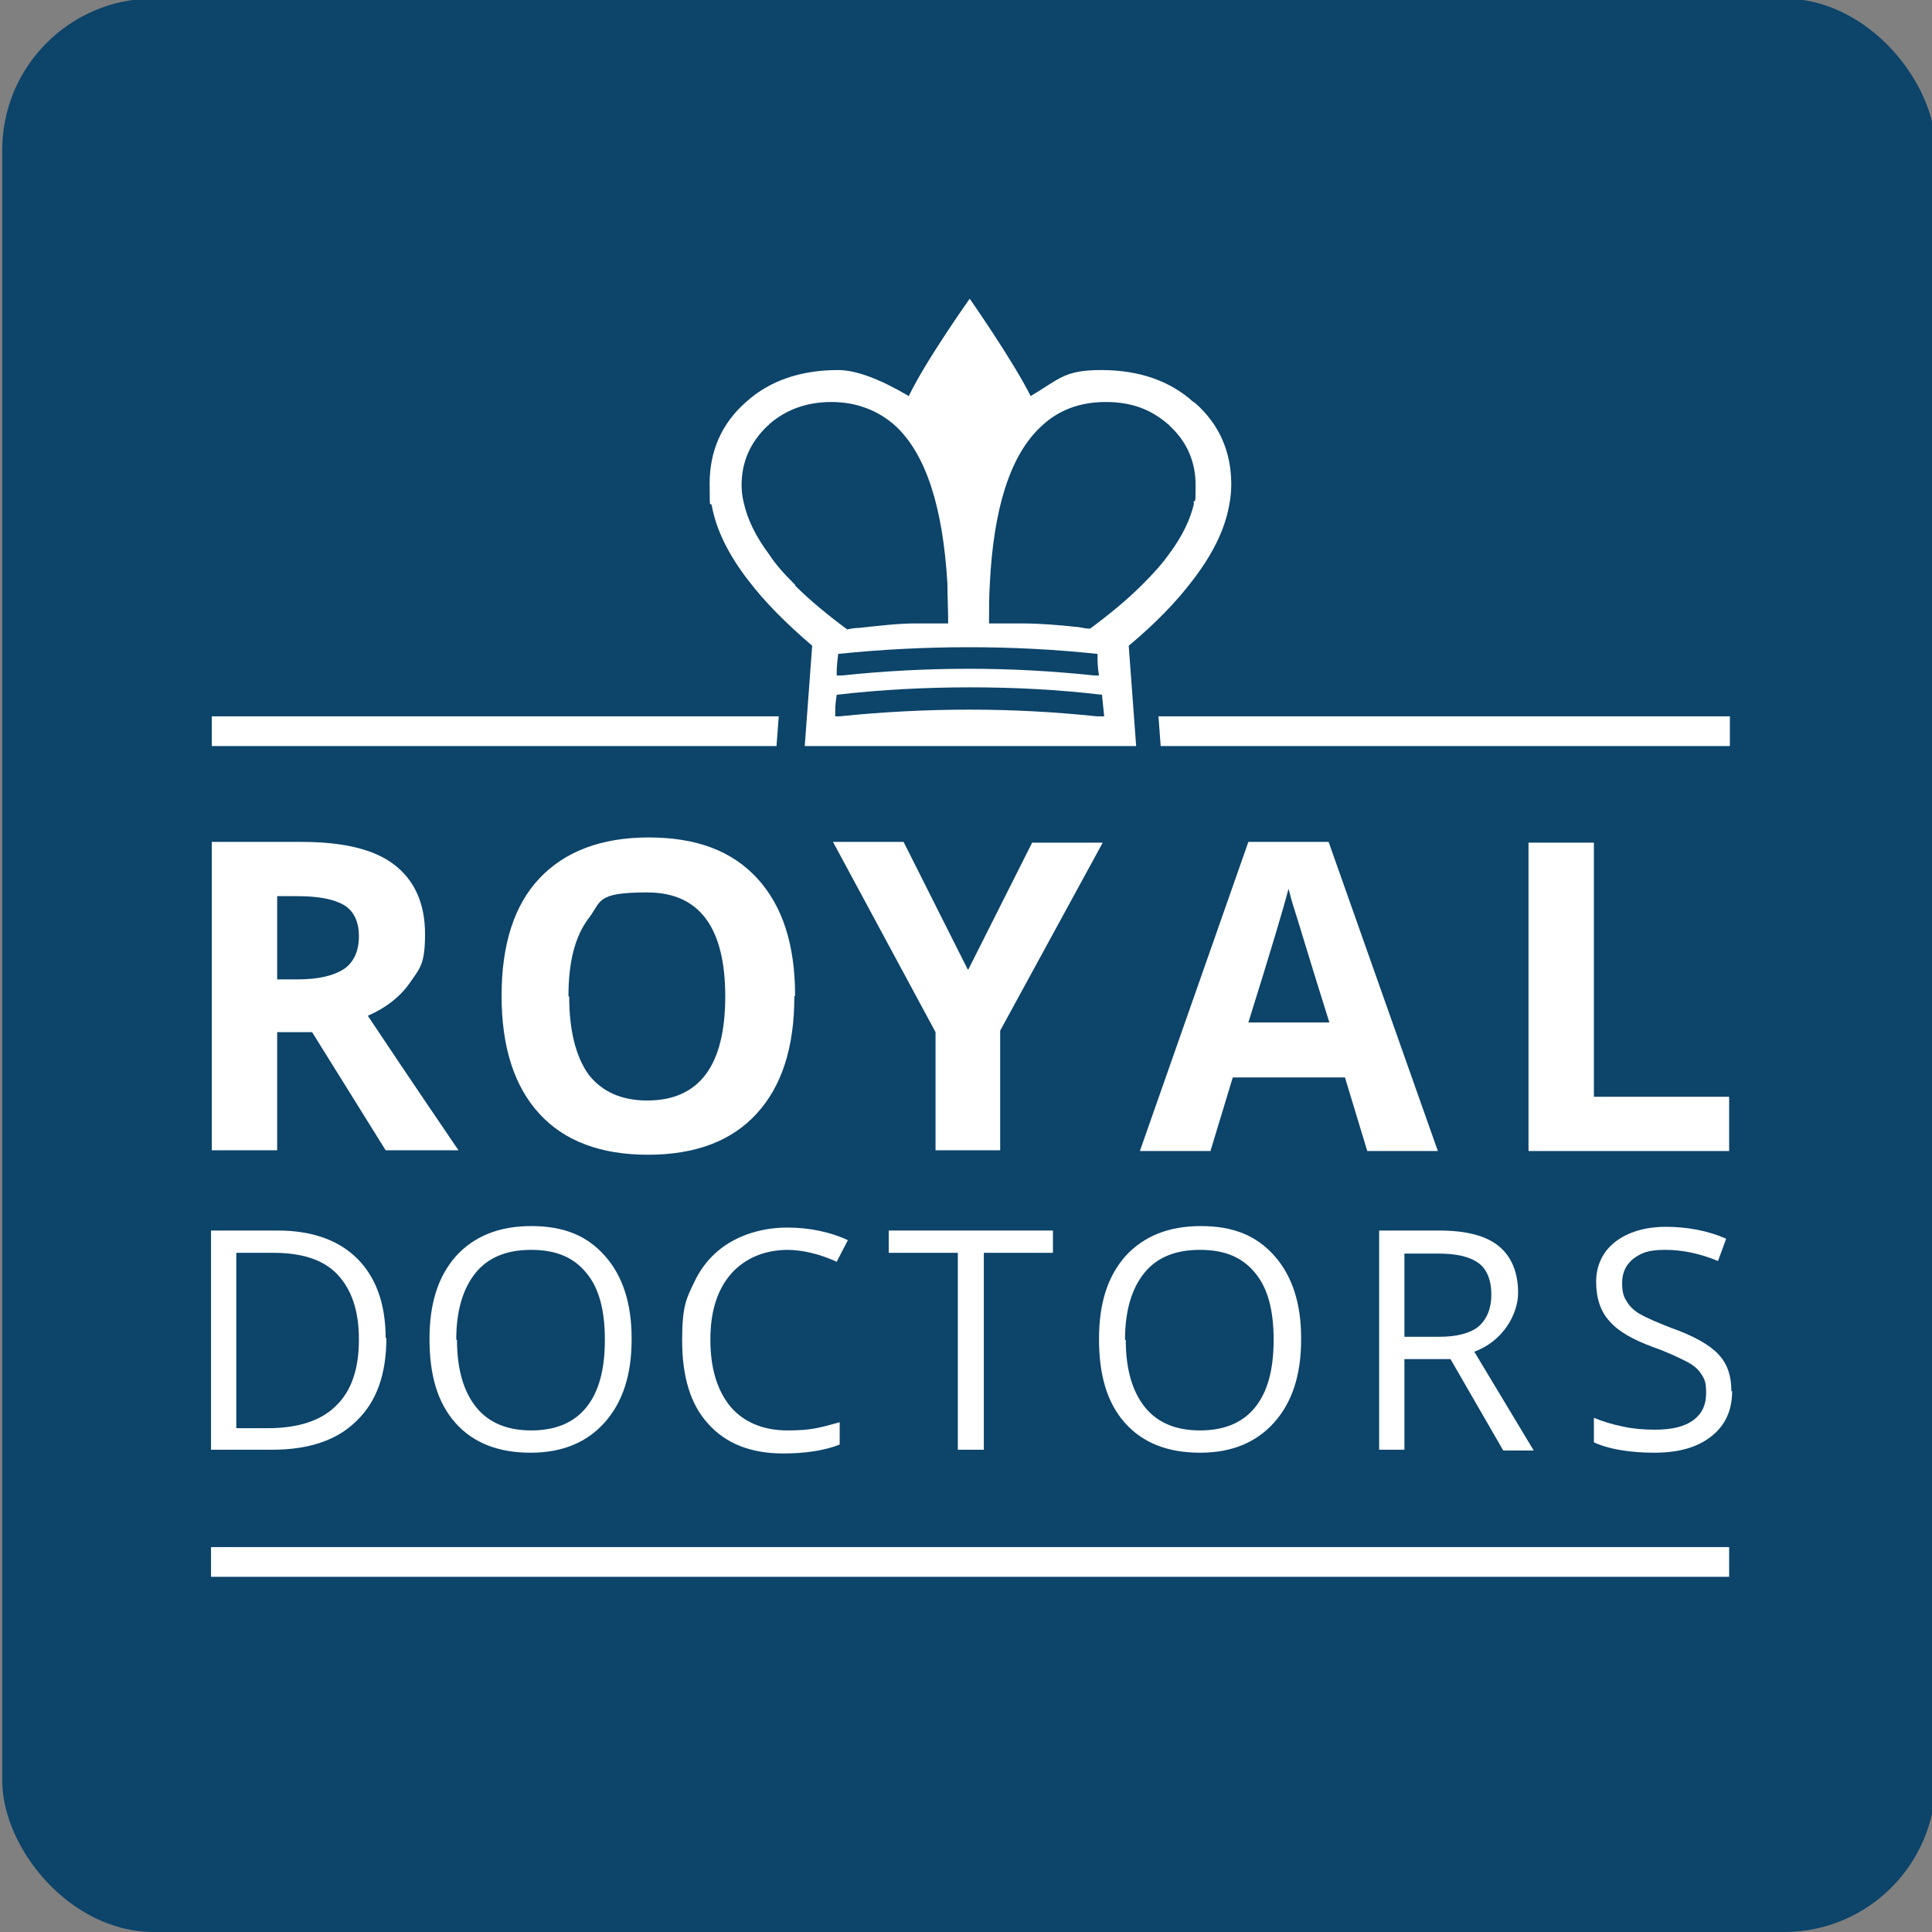 <svg xmlns="http://www.w3.org/2000/svg" version="1.1" xmlns:xlink="http://www.w3.org/1999/xlink" xmlns:svgjs="http://svgjs.dev/svgjs" width="260" height="260"><rect width="100%" height="100%" fill="#808080" stroke="none"/><svg id="SvgjsSvg1001" xmlns="http://www.w3.org/2000/svg" version="1.1" viewBox="0 0 260 260">
  <!-- Generator: Adobe Illustrator 29.1.0, SVG Export Plug-In . SVG Version: 2.1.0 Build 142)  -->
  <defs>
    <style>
      .st0 {
        fill: #fff;
      }

      .st1 {
        fill: #0c446a;
      }
    </style>
  </defs>
  <rect class="st1" x=".3" y="-.2" width="260.2" height="260.2" rx="20.4" ry="20.4"></rect>
  <path class="st0" d="M232.7,208.2H28.4v4h204.3v-4Z"></path>
  <path class="st0" d="M28.5,96.4v4h76l.3-4H28.5Z"></path>
  <path class="st0" d="M155.9,96.4l.3,4h76.6v-4h-77Z"></path>
  <path class="st0" d="M160.6,54.1c-3.2-2.9-7.4-4.3-12.4-4.3s-5.6,1.2-9.5,3.5c-2.4-4.8-8.2-13.1-8.2-13.1,0,0-5.9,8.3-8.2,13.1-3.9-2.3-7.1-3.5-9.5-3.5-5,0-9.2,1.4-12.4,4.3-3.3,2.9-4.9,6.6-4.9,11s.1,2,.3,3c.6,3.2,2.2,6.5,4.9,10,2.2,2.9,5.1,5.8,8.6,8.8l-1,13.5h44.6l-1-13.5c3.6-3,6.4-5.9,8.6-8.8,2.7-3.5,4.3-6.8,4.9-10,.2-1,.3-2,.3-2.9,0-4.4-1.6-8.1-4.9-11ZM130.5,87.1c5.8,0,11.5.3,17.2.9,0,1.1,0,1.7.2,2.9-.1,0-.5,0-.7,0-5.6-.6-11.2-.9-16.8-.9-5.7,0-11.4.3-17.1.9-.1,0-.5,0-.7,0,0-1,0-1.2.2-2.9,5.8-.6,11.7-.9,17.5-.9ZM107,78.7c-1.4-1.4-2.6-2.7-3.5-4.1-1.8-2.4-2.9-4.7-3.4-6.9-.2-.8-.3-1.6-.3-2.4,0-3.2,1.2-5.8,3.5-8,0,0,.2-.1.2-.2,2.3-2,5.1-3,8.4-3s6.3,1.1,8.7,3.3c4,3.8,6.3,10.8,6.9,21.2,0,1.7.1,3.4.1,5.3h-4.5c-2.2,0-4.7.3-7.5.6-.5,0-1.1.1-1.6.2-2.7-2-5.1-4-7-5.9ZM147.6,96.4c-5.7-.6-11.4-.9-17.1-.9-5.8,0-11.7.3-17.5.9-.1,0-.5,0-.6,0,0-1.3,0-1.5.2-2.9,6-.7,12-1,18-1,5.9,0,11.8.3,17.7,1,.1,1.1.2,1.9.3,2.9-.2,0-.7,0-.8,0ZM160.7,67.7c-.5,2.2-1.6,4.5-3.4,6.9-1,1.4-2.2,2.7-3.6,4.1-2,2-4.3,3.9-7,5.9-.5,0-1-.1-1.5-.2-2.8-.3-5.3-.5-7.6-.5h-4.5c0-1.9,0-3.6.1-5.2.5-10.4,2.8-17.5,6.9-21.3,2.3-2.2,5.2-3.3,8.7-3.3s6.1,1,8.4,3c0,0,.2.1.2.2,2.3,2.1,3.5,4.8,3.5,8s-.1,1.6-.3,2.4Z"></path>
  <path class="st0" d="M37.3,138.9v15.9h-8.8v-41.5h12.1c5.6,0,9.8,1,12.5,3.1,2.7,2.1,4.1,5.2,4.1,9.3s-.7,4.6-2,6.5c-1.3,1.9-3.2,3.4-5.7,4.5,6.2,9.3,10.3,15.3,12.2,18.1h-9.8l-9.9-15.9h-4.7ZM37.3,131.8h2.8c2.8,0,4.8-.5,6.2-1.4,1.3-.9,2-2.4,2-4.4s-.7-3.4-2-4.2c-1.4-.8-3.4-1.2-6.3-1.2h-2.7v11.2Z"></path>
  <path class="st0" d="M106.9,134.1c0,6.9-1.7,12.1-5.1,15.8-3.4,3.7-8.3,5.5-14.6,5.5s-11.2-1.8-14.6-5.5c-3.4-3.7-5.1-9-5.1-15.9s1.7-12.2,5.1-15.8c3.4-3.6,8.3-5.5,14.7-5.5s11.2,1.8,14.6,5.5c3.4,3.7,5.1,8.9,5.1,15.8ZM76.6,134.1c0,4.6.9,8.1,2.6,10.5,1.8,2.3,4.4,3.5,7.9,3.5,7,0,10.5-4.7,10.5-14s-3.5-14-10.5-14-6.1,1.2-7.9,3.5c-1.8,2.4-2.7,5.8-2.7,10.5Z"></path>
  <path class="st0" d="M130.3,130.5l8.6-17.1h9.5l-13.8,25.3v16.1h-8.7v-15.9l-13.8-25.6h9.5l8.6,17.1Z"></path>
  <path class="st0" d="M184,154.9l-3-9.9h-15.1l-3,9.9h-9.5l14.6-41.6h10.8l14.7,41.6h-9.5ZM178.9,137.6c-2.8-8.9-4.3-14-4.7-15.2-.4-1.2-.6-2.1-.8-2.8-.6,2.4-2.4,8.4-5.4,18h10.8Z"></path>
  <path class="st0" d="M205.7,154.9v-41.5h8.8v34.2h18.2v7.3h-27Z"></path>
  <path class="st0" d="M52,180c0,4.9-1.3,8.6-4,11.2-2.6,2.6-6.4,3.9-11.4,3.9h-8.2v-29.5h9c4.6,0,8.2,1.3,10.7,3.8,2.5,2.5,3.8,6.1,3.8,10.7ZM48.3,180.2c0-3.8-1-6.7-2.9-8.7-1.9-2-4.8-2.9-8.6-2.9h-5v23.6h4.2c4.1,0,7.2-1,9.2-3,2.1-2,3.1-5,3.1-8.9Z"></path>
  <path class="st0" d="M85,180.3c0,4.7-1.2,8.4-3.6,11.1-2.4,2.7-5.7,4.1-10,4.1s-7.7-1.3-10.1-4-3.5-6.4-3.5-11.3,1.2-8.5,3.6-11.2c2.4-2.6,5.7-4,10.1-4s7.5,1.3,9.9,4c2.4,2.7,3.6,6.4,3.6,11.1ZM61.5,180.3c0,4,.9,7,2.6,9.1,1.7,2.1,4.2,3.1,7.4,3.1s5.7-1,7.4-3.1c1.7-2.1,2.5-5.1,2.5-9.1s-.8-7-2.5-9c-1.7-2.1-4.1-3.1-7.4-3.1s-5.8,1-7.5,3.1c-1.7,2.1-2.6,5.1-2.6,9Z"></path>
  <path class="st0" d="M106.1,168.2c-3.2,0-5.8,1.1-7.7,3.2-1.9,2.2-2.8,5.1-2.8,8.9s.9,6.8,2.7,9c1.8,2.1,4.4,3.2,7.7,3.2s4.4-.4,7-1.1v3c-2,.8-4.6,1.2-7.6,1.2-4.3,0-7.7-1.3-10.1-4-2.4-2.6-3.5-6.4-3.5-11.2s.6-5.7,1.7-8c1.1-2.3,2.8-4.1,4.9-5.3,2.1-1.2,4.7-1.9,7.6-1.9s5.8.6,8.1,1.7l-1.5,2.9c-2.2-1-4.5-1.6-6.7-1.6Z"></path>
  <path class="st0" d="M132.3,195.1h-3.4v-26.5h-9.3v-3h22.1v3h-9.3v26.5Z"></path>
  <path class="st0" d="M175.1,180.3c0,4.7-1.2,8.4-3.6,11.1-2.4,2.7-5.7,4.1-10,4.1s-7.7-1.3-10.1-4c-2.4-2.7-3.5-6.4-3.5-11.3s1.2-8.5,3.6-11.2c2.4-2.6,5.7-4,10.1-4s7.5,1.3,9.9,4c2.4,2.7,3.6,6.4,3.6,11.1ZM151.5,180.3c0,4,.9,7,2.6,9.1,1.7,2.1,4.2,3.1,7.4,3.1s5.7-1,7.4-3.1c1.7-2.1,2.5-5.1,2.5-9.1s-.8-7-2.5-9c-1.7-2.1-4.1-3.1-7.4-3.1s-5.8,1-7.5,3.1c-1.7,2.1-2.6,5.1-2.6,9Z"></path>
  <path class="st0" d="M189,182.8v12.3h-3.4v-29.5h8.1c3.6,0,6.3.7,8,2.1,1.7,1.4,2.6,3.5,2.6,6.3s-2,6.5-5.9,7.9l8,13.3h-4.1l-7.1-12.3h-6.2ZM189,179.9h4.7c2.4,0,4.2-.5,5.3-1.4,1.1-1,1.7-2.4,1.7-4.3s-.6-3.4-1.7-4.2c-1.2-.9-3-1.3-5.5-1.3h-4.5v11.3Z"></path>
  <path class="st0" d="M233.1,187.2c0,2.6-.9,4.6-2.8,6.1-1.9,1.5-4.4,2.2-7.7,2.2s-6.2-.5-8.1-1.4v-3.3c1.2.5,2.5.9,4,1.2,1.4.3,2.8.4,4.2.4,2.3,0,4-.4,5.2-1.3,1.2-.9,1.7-2.1,1.7-3.6s-.2-1.9-.6-2.5c-.4-.7-1.1-1.3-2.1-1.8-1-.5-2.4-1.2-4.4-1.9-2.7-1-4.7-2.1-5.9-3.5-1.2-1.3-1.8-3.1-1.8-5.3s.9-4.1,2.6-5.4c1.7-1.3,4-2,6.8-2s5.6.5,8.1,1.6l-1.1,3c-2.4-1-4.8-1.5-7.1-1.5s-3.2.4-4.3,1.2c-1,.8-1.5,1.9-1.5,3.2s.2,1.9.6,2.5c.4.7,1,1.3,1.9,1.8.9.5,2.3,1.1,4.1,1.8,3.1,1.1,5.2,2.3,6.4,3.6,1.2,1.3,1.7,2.9,1.7,4.9Z"></path>
</svg><style>@media (prefers-color-scheme: light) { :root { filter: none; } }
@media (prefers-color-scheme: dark) { :root { filter: none; } }
</style></svg>